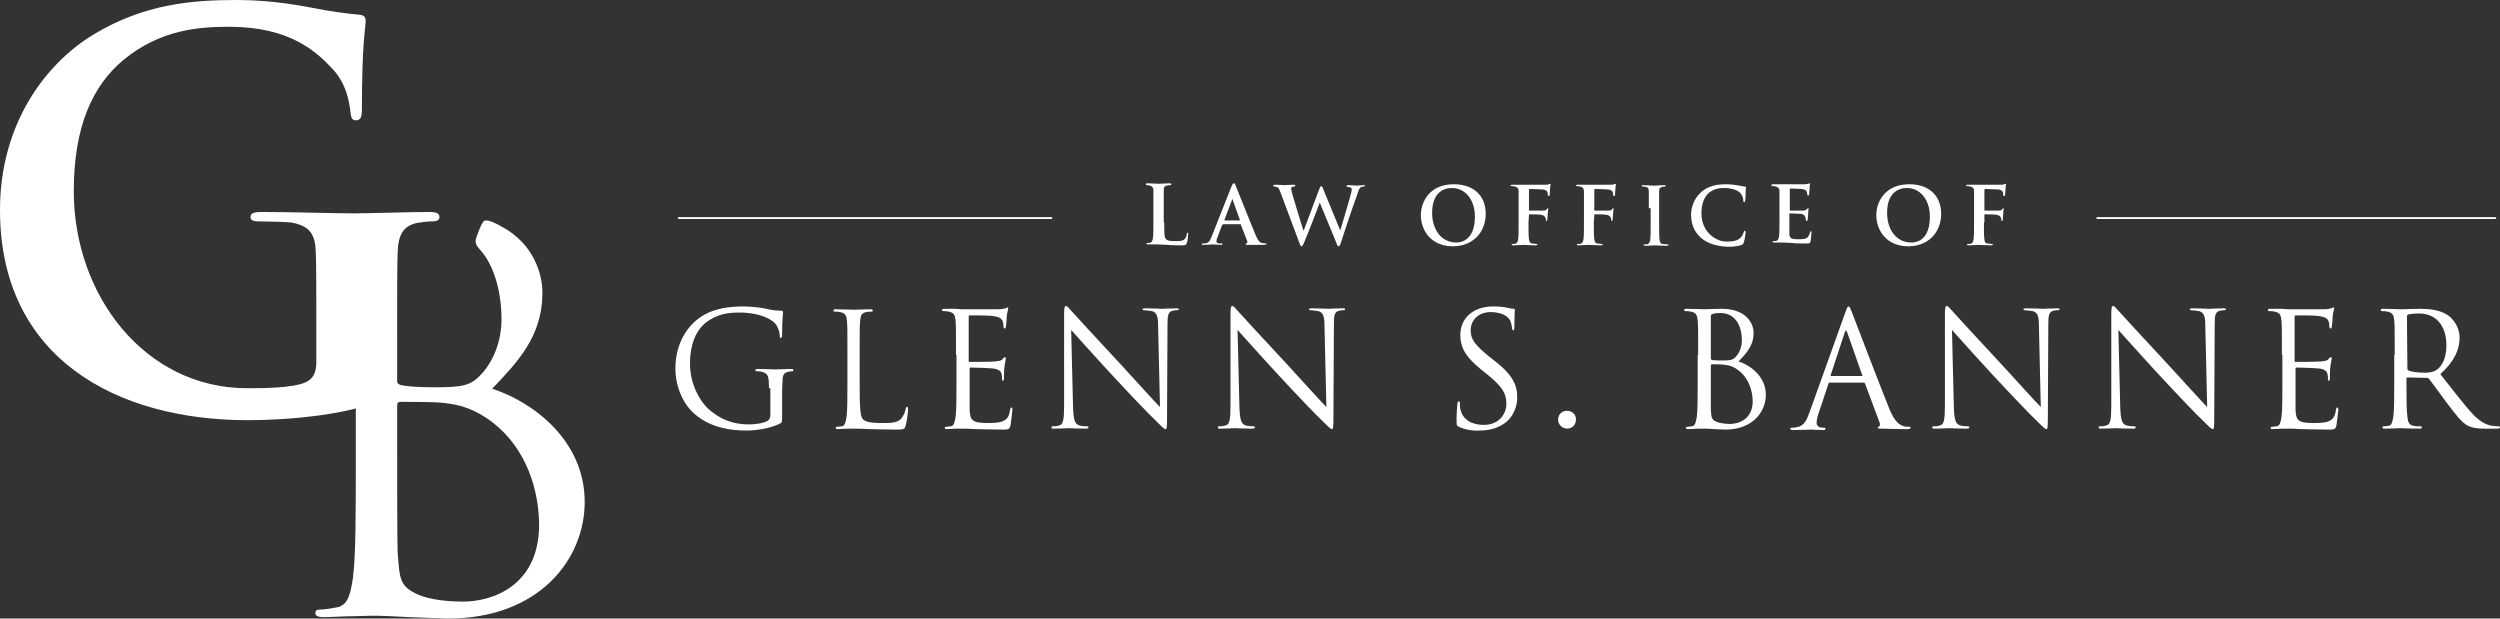 <?xml version="1.0" encoding="utf-8"?>
<!-- Generator: Adobe Illustrator 20.1.0, SVG Export Plug-In . SVG Version: 6.00 Build 0)  -->
<svg version="1.1" id="Layer_1" xmlns="http://www.w3.org/2000/svg" xmlns:xlink="http://www.w3.org/1999/xlink" x="0px" y="0px"
	 viewBox="0 0 531.9 131.6" style="enable-background:new 0 0 531.9 131.6;" xml:space="preserve">
<rect x="0" y="0" width="531.9" height="131.6" fill="#333333" stroke="none"/>
<style type="text/css">
	.st0{fill:#FFFFFF;}
</style>
<g>
	<path class="st0" d="M163.6,82.6c0-2.7-0.2-3.1-1.5-3.5c-0.3-0.1-0.8-0.1-1.1-0.1c-0.1,0-0.3-0.1-0.3-0.2c0-0.2,0.2-0.3,0.5-0.3
		c1.5,0,3.6,0.1,3.8,0.1s2.3-0.1,3.3-0.1c0.4,0,0.5,0.1,0.5,0.3c0,0.1-0.1,0.2-0.3,0.2c-0.2,0-0.4,0-0.8,0.1
		c-0.9,0.2-1.2,0.7-1.2,1.9c-0.1,1.1-0.1,2.1-0.1,3.5v3.8c0,1.5,0,1.6-0.4,1.8c-2.2,1.1-5.2,1.5-7.2,1.5c-2.6,0-7.4-0.3-11.1-3.6
		c-2.1-1.8-4-5.4-4-9.6c0-5.4,2.6-9.2,5.6-11.1c3-1.9,6.4-2.1,9-2.1c2.1,0,4.5,0.4,5.2,0.6c0.7,0.2,1.9,0.3,2.7,0.3
		c0.3,0,0.4,0.2,0.4,0.3c0,0.5-0.2,1.4-0.2,4.8c0,0.5-0.1,0.7-0.3,0.7c-0.2,0-0.2-0.2-0.2-0.5c0-0.5-0.2-1.4-0.7-2.2
		c-0.8-1.3-3.6-2.7-7.9-2.7c-2.1,0-4.7,0.2-7.2,2.2c-2,1.6-3.3,4.6-3.3,8.6c0,4.8,2.4,8.2,3.6,9.4c2.7,2.6,5.7,3.6,8.9,3.6
		c1.2,0,3-0.2,3.9-0.7c0.4-0.2,0.7-0.6,0.7-1.2v-5.8H163.6z"/>
	<path class="st0" d="M182.9,81.5c0,5,0.1,7.1,0.7,7.7c0.5,0.5,1.4,0.8,4.1,0.8c1.8,0,3.3,0,4.1-1c0.4-0.5,0.8-1.4,0.9-2
		c0-0.3,0.1-0.4,0.3-0.4c0.2,0,0.2,0.1,0.2,0.5s-0.2,2.4-0.5,3.4c-0.2,0.8-0.3,0.9-2.1,0.9c-2.4,0-4.2-0.1-5.6-0.1
		c-1.4-0.1-2.5-0.1-3.4-0.1c-0.1,0-0.7,0-1.4,0c-0.7,0-1.4,0.1-1.9,0.1c-0.4,0-0.5-0.1-0.5-0.3c0-0.1,0.1-0.2,0.3-0.2
		c0.3,0,0.7-0.1,1-0.1c0.7-0.1,0.8-0.9,1-1.9c0.2-1.4,0.2-4.1,0.2-7.3v-5.9c0-5.3,0-6.2-0.1-7.3s-0.3-1.7-1.5-1.9
		c-0.3-0.1-0.8-0.1-1.1-0.1c-0.1,0-0.3-0.1-0.3-0.2c0-0.2,0.2-0.3,0.5-0.3c1.5,0,3.6,0.1,3.8,0.1s2.6-0.1,3.6-0.1
		c0.4,0,0.5,0.1,0.5,0.3c0,0.1-0.1,0.2-0.3,0.2c-0.2,0-0.7,0-1.1,0.1c-1,0.2-1.2,0.7-1.3,1.9c-0.1,1.1-0.1,2-0.1,7.3L182.9,81.5
		L182.9,81.5z"/>
	<path class="st0" d="M203.4,75.5c0-5.3,0-6.2-0.1-7.3s-0.3-1.7-1.5-1.9c-0.3-0.1-0.8-0.1-1.1-0.1c-0.1,0-0.3-0.1-0.3-0.2
		c0-0.2,0.2-0.3,0.5-0.3c0.8,0,1.7,0,2.4,0l1.4,0.1c0.2,0,7,0,7.7,0c0.6,0,1.2-0.1,1.5-0.2c0.2,0,0.3-0.2,0.5-0.2
		c0.1,0,0.1,0.1,0.1,0.3s-0.2,0.6-0.3,1.6c0,0.3-0.1,1.8-0.2,2.2c0,0.2-0.1,0.4-0.2,0.4c-0.2,0-0.3-0.2-0.3-0.4s0-0.8-0.2-1.2
		c-0.2-0.5-0.6-0.9-2.4-1.1c-0.6-0.1-4.3-0.1-4.6-0.1c-0.1,0-0.2,0.1-0.2,0.3v9.3c0,0.2,0,0.3,0.2,0.3c0.4,0,4.6,0,5.4-0.1
		s1.3-0.1,1.6-0.5c0.2-0.3,0.4-0.4,0.5-0.4s0.2,0.1,0.2,0.3c0,0.2-0.2,0.8-0.3,1.9c-0.1,0.7-0.1,1.9-0.1,2.2c0,0.3,0,0.6-0.2,0.6
		s-0.2-0.1-0.2-0.3c0-0.3,0-0.7-0.1-1.1c-0.1-0.5-0.4-1-1.8-1.2c-0.9-0.1-4.3-0.2-4.8-0.2c-0.2,0-0.2,0.1-0.2,0.2v3
		c0,1.1,0,5.1,0,5.8c0.1,2.3,0.6,2.8,3.9,2.8c0.9,0,2.4,0,3.2-0.4c0.9-0.4,1.3-1,1.5-2.4c0.1-0.4,0.1-0.5,0.3-0.5
		c0.2,0,0.2,0.3,0.2,0.5c0,0.3-0.3,2.6-0.4,3.3c-0.2,0.9-0.5,0.9-1.8,0.9c-2.5,0-4.4-0.1-5.7-0.1c-1.3-0.1-2.1-0.1-2.6-0.1
		c-0.1,0-0.6,0-1.4,0c-0.7,0-1.5,0.1-2,0.1c-0.4,0-0.5-0.1-0.5-0.3c0-0.1,0.1-0.2,0.3-0.2c0.3,0,0.7-0.1,1-0.1
		c0.7-0.1,0.8-0.9,1-1.9c0.2-1.4,0.2-4.1,0.2-7.3v-6H203.4z"/>
	<path class="st0" d="M228.3,86.6c0.1,2.8,0.4,3.6,1.3,3.9c0.6,0.2,1.4,0.2,1.7,0.2c0.2,0,0.3,0.1,0.3,0.2c0,0.2-0.2,0.3-0.6,0.3
		c-1.9,0-3.3-0.1-3.6-0.1c-0.3,0-1.7,0.1-3.2,0.1c-0.3,0-0.5,0-0.5-0.3c0-0.1,0.1-0.2,0.3-0.2c0.3,0,0.9,0,1.4-0.2
		c0.8-0.2,1-1.2,1-4.3V66.8c0-1.3,0.1-1.7,0.4-1.7s0.8,0.7,1.2,1.1c0.5,0.6,5.5,6,10.7,11.6c3.3,3.6,7,7.7,8.1,8.8l-0.4-17.2
		c0-2.2-0.3-2.9-1.3-3.2c-0.6-0.1-1.4-0.2-1.7-0.2c-0.2,0-0.3-0.1-0.3-0.2c0-0.2,0.3-0.2,0.7-0.2c1.5,0,3.1,0.1,3.5,0.1
		s1.5-0.1,2.9-0.1c0.4,0,0.6,0,0.6,0.2c0,0.1-0.1,0.2-0.4,0.2c-0.2,0-0.4,0-0.8,0.1c-1.1,0.2-1.2,1-1.2,3l-0.1,19.8
		c0,2.2-0.1,2.4-0.3,2.4c-0.3,0-0.7-0.4-2.5-2.2c-0.4-0.3-5.2-5.3-8.8-9.2c-3.9-4.2-7.7-8.5-8.8-9.7L228.3,86.6z"/>
	<path class="st0" d="M263.7,86.6c0.1,2.8,0.4,3.6,1.3,3.9c0.6,0.2,1.4,0.2,1.7,0.2c0.2,0,0.3,0.1,0.3,0.2c0,0.2-0.2,0.3-0.6,0.3
		c-1.9,0-3.3-0.1-3.6-0.1s-1.7,0.1-3.2,0.1c-0.3,0-0.5,0-0.5-0.3c0-0.1,0.1-0.2,0.3-0.2c0.3,0,0.9,0,1.4-0.2c0.8-0.2,1-1.2,1-4.3
		V66.8c0-1.3,0.1-1.7,0.4-1.7s0.8,0.7,1.2,1.1c0.5,0.6,5.5,6,10.7,11.6c3.3,3.6,7,7.7,8.1,8.8l-0.4-17.2c0-2.2-0.3-2.9-1.3-3.2
		c-0.6-0.1-1.4-0.2-1.7-0.2c-0.2,0-0.3-0.1-0.3-0.2c0-0.2,0.3-0.2,0.7-0.2c1.5,0,3.1,0.1,3.5,0.1c0.4,0,1.5-0.1,2.9-0.1
		c0.4,0,0.6,0,0.6,0.2c0,0.1-0.1,0.2-0.4,0.2c-0.2,0-0.4,0-0.8,0.1c-1.1,0.2-1.2,1-1.2,3l-0.1,19.8c0,2.2-0.1,2.4-0.3,2.4
		c-0.3,0-0.7-0.4-2.5-2.2c-0.4-0.3-5.2-5.3-8.8-9.2c-3.9-4.2-7.7-8.5-8.8-9.7L263.7,86.6z"/>
	<path class="st0" d="M310.4,90.8c-0.5-0.2-0.5-0.4-0.5-1.3c0-1.7,0.1-3,0.2-3.6c0-0.4,0.1-0.5,0.3-0.5s0.2,0.1,0.2,0.4
		s0,0.8,0.1,1.2c0.5,2.5,2.7,3.4,5,3.4c3.2,0,4.8-2.3,4.8-4.5c0-2.3-1-3.7-3.9-6.1l-1.5-1.2c-3.6-2.9-4.4-5-4.4-7.3
		c0-3.6,2.7-6.1,7-6.1c1.3,0,2.3,0.1,3.1,0.3c0.6,0.1,0.9,0.2,1.2,0.2c0.3,0,0.3,0.1,0.3,0.2s-0.1,1.3-0.1,3.6
		c0,0.5-0.1,0.8-0.2,0.8c-0.2,0-0.2-0.2-0.3-0.4c0-0.4-0.2-1.3-0.4-1.7c-0.2-0.4-1.1-1.8-4.2-1.8c-2.3,0-4.2,1.5-4.2,3.9
		c0,1.9,0.9,3.1,4.1,5.7l0.9,0.7c4,3.1,4.9,5.2,4.9,7.9c0,1.4-0.5,4-2.9,5.6c-1.5,1-3.3,1.4-5.1,1.4
		C313.3,91.7,311.7,91.4,310.4,90.8z"/>
	<path class="st0" d="M331.5,89.3c0-0.8,0.5-1.9,1.9-1.9c1,0,1.9,0.7,1.9,1.8s-0.7,2-1.9,2C332.1,91.1,331.5,90.1,331.5,89.3z"/>
	<path class="st0" d="M361.3,75.5c0-5.3,0-6.2-0.1-7.3c-0.1-1.1-0.3-1.7-1.5-1.9c-0.3-0.1-0.8-0.1-1.1-0.1c-0.1,0-0.3-0.1-0.3-0.2
		c0-0.2,0.2-0.3,0.5-0.3c1.5,0,3.6,0.1,3.8,0.1c0.8,0,2.1-0.1,3.7-0.1c5.5,0,6.8,3.4,6.8,5.1c0,2.8-1.6,4.4-3.2,6.1
		c2.5,0.8,5.8,3.2,5.8,7.1c0,3.6-2.8,7.4-8.6,7.4c-0.4,0-1.5-0.1-2.4-0.1c-1-0.1-1.9-0.1-2.1-0.1c-0.1,0-0.6,0-1.4,0
		c-0.7,0-1.5,0.1-2,0.1c-0.4,0-0.5-0.1-0.5-0.3c0-0.1,0.1-0.2,0.3-0.2c0.3,0,0.7-0.1,1-0.1c0.7-0.1,0.8-0.9,1-1.9
		c0.2-1.4,0.2-4.1,0.2-7.3v-6H361.3z M364,76.2c0,0.2,0.1,0.3,0.2,0.4c0.2,0,0.8,0.1,2.1,0.1c1.9,0,2.4-0.1,3.1-0.9s1.2-2,1.2-3.4
		c0-2.8-1.2-5.8-4.6-5.8c-0.4,0-1.1,0-1.6,0.2c-0.3,0.1-0.4,0.2-0.4,0.4L364,76.2L364,76.2z M364,79.8c0,2.6,0,6.8,0,7.3
		c0.1,1.7,0.1,2.1,1.1,2.6c0.9,0.4,2.4,0.5,3,0.5c1.8,0,4.8-1,4.8-4.8c0-2-0.7-5-3.3-6.8c-1.1-0.8-2-0.9-2.8-1
		c-0.4-0.1-2.1-0.1-2.6-0.1c-0.1,0-0.2,0.1-0.2,0.2V79.8z"/>
	<path class="st0" d="M392.6,66.5c0.4-1.1,0.5-1.3,0.7-1.3s0.3,0.2,0.7,1.2c0.5,1.3,5.8,15.2,7.9,20.4c1.2,3,2.2,3.5,2.9,3.8
		c0.5,0.2,1,0.2,1.4,0.2c0.2,0,0.3,0,0.3,0.2s-0.3,0.3-0.7,0.3c-0.5,0-3,0-5.3-0.1c-0.6,0-1,0-1-0.2c0-0.1,0.1-0.2,0.2-0.2
		c0.2-0.1,0.4-0.4,0.2-0.9l-3.1-8.3c-0.1-0.1-0.1-0.2-0.3-0.2h-7.2c-0.2,0-0.3,0.1-0.3,0.3l-2,6c-0.3,0.8-0.5,1.7-0.5,2.3
		c0,0.7,0.7,1,1.3,1h0.3c0.2,0,0.3,0.1,0.3,0.2c0,0.2-0.2,0.3-0.5,0.3c-0.8,0-2.3-0.1-2.6-0.1c-0.4,0-2.2,0.1-3.8,0.1
		c-0.4,0-0.6-0.1-0.6-0.3c0-0.1,0.1-0.2,0.3-0.2c0.2,0,0.7,0,1-0.1c1.6-0.2,2.2-1.5,2.8-3.2L392.6,66.5z M396.1,80
		c0.2,0,0.2-0.1,0.1-0.2l-3.2-9.1c-0.2-0.5-0.3-0.5-0.5,0l-3,9.1c-0.1,0.2,0,0.2,0.1,0.2H396.1z"/>
	<path class="st0" d="M415.7,86.6c0.1,2.8,0.4,3.6,1.3,3.9c0.6,0.2,1.4,0.2,1.7,0.2c0.2,0,0.3,0.1,0.3,0.2c0,0.2-0.2,0.3-0.6,0.3
		c-1.9,0-3.3-0.1-3.6-0.1s-1.7,0.1-3.2,0.1c-0.3,0-0.5,0-0.5-0.3c0-0.1,0.1-0.2,0.3-0.2c0.3,0,0.9,0,1.4-0.2c0.8-0.2,1-1.2,1-4.3
		V66.8c0-1.3,0.1-1.7,0.4-1.7s0.8,0.7,1.2,1.1c0.5,0.6,5.5,6,10.7,11.6c3.3,3.6,7,7.7,8.1,8.8l-0.4-17.2c0-2.2-0.3-2.9-1.3-3.2
		c-0.6-0.1-1.4-0.2-1.7-0.2c-0.2,0-0.3-0.1-0.3-0.2c0-0.2,0.3-0.2,0.7-0.2c1.5,0,3.1,0.1,3.5,0.1s1.5-0.1,2.9-0.1
		c0.4,0,0.6,0,0.6,0.2c0,0.1-0.1,0.2-0.4,0.2c-0.2,0-0.4,0-0.8,0.1c-1.1,0.2-1.2,1-1.2,3l-0.1,19.8c0,2.2-0.1,2.4-0.3,2.4
		c-0.3,0-0.7-0.4-2.5-2.2c-0.4-0.3-5.2-5.3-8.8-9.2c-3.9-4.2-7.7-8.5-8.8-9.7L415.7,86.6z"/>
	<path class="st0" d="M451.1,86.6c0.1,2.8,0.4,3.6,1.3,3.9c0.6,0.2,1.4,0.2,1.7,0.2c0.2,0,0.3,0.1,0.3,0.2c0,0.2-0.2,0.3-0.6,0.3
		c-1.9,0-3.3-0.1-3.6-0.1s-1.7,0.1-3.2,0.1c-0.3,0-0.5,0-0.5-0.3c0-0.1,0.1-0.2,0.3-0.2c0.3,0,0.9,0,1.4-0.2c0.8-0.2,1-1.2,1-4.3
		V66.8c0-1.3,0.1-1.7,0.4-1.7s0.8,0.7,1.2,1.1c0.5,0.6,5.5,6,10.7,11.6c3.3,3.6,7,7.7,8.1,8.8l-0.4-17.2c0-2.2-0.3-2.9-1.3-3.2
		c-0.6-0.1-1.4-0.2-1.7-0.2c-0.2,0-0.3-0.1-0.3-0.2c0-0.2,0.3-0.2,0.7-0.2c1.5,0,3.1,0.1,3.5,0.1s1.5-0.1,2.9-0.1
		c0.4,0,0.6,0,0.6,0.2c0,0.1-0.1,0.2-0.4,0.2c-0.2,0-0.4,0-0.8,0.1c-1.1,0.2-1.2,1-1.2,3l-0.1,19.8c0,2.2-0.1,2.4-0.3,2.4
		c-0.3,0-0.7-0.4-2.5-2.2c-0.4-0.3-5.2-5.3-8.8-9.2c-3.9-4.2-7.7-8.5-8.8-9.7L451.1,86.6z"/>
	<path class="st0" d="M485.5,75.5c0-5.3,0-6.2-0.1-7.3s-0.3-1.7-1.5-1.9c-0.3-0.1-0.8-0.1-1.1-0.1c-0.1,0-0.3-0.1-0.3-0.2
		c0-0.2,0.2-0.3,0.5-0.3c0.8,0,1.7,0,2.4,0l1.4,0.1c0.2,0,7,0,7.7,0c0.6,0,1.2-0.1,1.5-0.2c0.2,0,0.3-0.2,0.5-0.2
		c0.1,0,0.1,0.1,0.1,0.3s-0.2,0.6-0.3,1.6c0,0.3-0.1,1.8-0.2,2.2c0,0.2-0.1,0.4-0.2,0.4c-0.2,0-0.3-0.2-0.3-0.4s0-0.8-0.2-1.2
		c-0.2-0.5-0.6-0.9-2.4-1.1c-0.6-0.1-4.3-0.1-4.6-0.1c-0.1,0-0.2,0.1-0.2,0.3v9.3c0,0.2,0,0.3,0.2,0.3c0.4,0,4.6,0,5.4-0.1
		c0.8-0.1,1.3-0.1,1.6-0.5c0.2-0.3,0.4-0.4,0.5-0.4s0.2,0.1,0.2,0.3c0,0.2-0.2,0.8-0.3,1.9c-0.1,0.7-0.1,1.9-0.1,2.2
		c0,0.3,0,0.6-0.2,0.6s-0.2-0.1-0.2-0.3c0-0.3,0-0.7-0.1-1.1c-0.1-0.5-0.4-1-1.8-1.2c-0.9-0.1-4.3-0.2-4.8-0.2
		c-0.2,0-0.2,0.1-0.2,0.2v3c0,1.1,0,5.1,0,5.8c0.1,2.3,0.6,2.8,3.9,2.8c0.9,0,2.4,0,3.2-0.4c0.9-0.4,1.3-1,1.5-2.4
		c0.1-0.4,0.1-0.5,0.3-0.5s0.2,0.3,0.2,0.5c0,0.3-0.3,2.6-0.4,3.3c-0.2,0.9-0.5,0.9-1.8,0.9c-2.5,0-4.4-0.1-5.7-0.1
		c-1.3-0.1-2.1-0.1-2.6-0.1c-0.1,0-0.6,0-1.4,0c-0.7,0-1.5,0.1-2,0.1c-0.4,0-0.5-0.1-0.5-0.3c0-0.1,0.1-0.2,0.3-0.2
		c0.3,0,0.7-0.1,1-0.1c0.7-0.1,0.8-0.9,1-1.9c0.2-1.4,0.2-4.1,0.2-7.3v-6H485.5z"/>
	<path class="st0" d="M509.5,75.5c0-5.3,0-6.2-0.1-7.3s-0.3-1.7-1.5-1.9c-0.3-0.1-0.8-0.1-1.1-0.1c-0.1,0-0.3-0.1-0.3-0.2
		c0-0.2,0.2-0.3,0.5-0.3c1.5,0,3.6,0.1,3.8,0.1c0.4,0,2.9-0.1,4-0.1c2.1,0,4.4,0.2,6.2,1.5c0.8,0.6,2.3,2.3,2.3,4.6
		c0,2.5-1,5-4.1,7.8c2.8,3.5,5.1,6.6,7,8.6c1.8,1.9,3.3,2.3,4.1,2.4c0.6,0.1,1.1,0.1,1.3,0.1s0.3,0.1,0.3,0.2c0,0.2-0.2,0.3-0.8,0.3
		h-2.4c-1.9,0-2.7-0.2-3.6-0.6c-1.5-0.8-2.6-2.4-4.6-5c-1.4-1.9-3-4.1-3.7-5c-0.1-0.1-0.2-0.2-0.4-0.2l-4.2-0.1
		c-0.2,0-0.2,0.1-0.2,0.3v0.8c0,3.2,0,5.9,0.2,7.3c0.1,1,0.3,1.7,1.3,1.9c0.5,0.1,1.2,0.1,1.5,0.1c0.2,0,0.3,0.1,0.3,0.2
		c0,0.2-0.2,0.3-0.5,0.3c-1.9,0-4-0.1-4.2-0.1c0,0-2.2,0.1-3.2,0.1c-0.4,0-0.5-0.1-0.5-0.3c0-0.1,0.1-0.2,0.3-0.2
		c0.3,0,0.7-0.1,1-0.1c0.7-0.1,0.8-0.9,1-1.9c0.2-1.4,0.2-4.1,0.2-7.3v-5.9H509.5z M512.2,78.4c0,0.2,0.1,0.3,0.2,0.4
		c0.5,0.3,2.1,0.5,3.5,0.5c0.8,0,1.8-0.1,2.5-0.6c1.2-0.8,2.1-2.6,2.1-5.2c0-4.2-2.2-6.8-5.8-6.8c-1,0-1.9,0.1-2.3,0.2
		c-0.2,0.1-0.3,0.2-0.3,0.4L512.2,78.4L512.2,78.4z"/>
</g>
<g>
	<path class="st0" d="M247.7,47.3c0,2.2,0,3.3,0.4,3.6c0.3,0.3,0.7,0.4,2,0.4c0.9,0,1.6,0,2-0.5c0.2-0.2,0.4-0.7,0.4-1
		c0-0.2,0.1-0.3,0.2-0.3s0.1,0.1,0.1,0.3s-0.1,1.5-0.3,1.9c-0.1,0.4-0.2,0.5-1.1,0.5c-1.2,0-2.1,0-2.9-0.1c-0.8,0-1.4-0.1-2.1-0.1
		c-0.2,0-0.6,0-1,0s-0.8,0-1.2,0c-0.2,0-0.3-0.1-0.3-0.2c0-0.1,0.1-0.1,0.3-0.1c0.3,0,0.5,0,0.6-0.1c0.3-0.1,0.4-0.4,0.5-0.9
		c0.1-0.7,0.1-2,0.1-3.6v-3c0-2.6,0-3,0-3.6s-0.2-0.8-0.7-1c-0.1,0-0.3-0.1-0.6-0.1c-0.2,0-0.3,0-0.3-0.2s0.1-0.2,0.4-0.2
		c0.8,0,1.9,0.1,2.3,0.1s1.6-0.1,2.3-0.1c0.2,0,0.4,0,0.4,0.2s-0.1,0.2-0.3,0.2c-0.2,0-0.5,0-0.7,0.1c-0.5,0.1-0.6,0.4-0.6,1
		c0,0.5,0,1,0,3.6v3.2H247.7z"/>
	<path class="st0" d="M260.2,47.8c-0.1,0-0.1,0-0.2,0.1l-0.9,2.4c-0.2,0.4-0.3,0.8-0.3,1c0,0.3,0.2,0.5,0.7,0.5h0.3
		c0.2,0,0.3,0,0.3,0.1s-0.1,0.2-0.3,0.2c-0.5,0-1.3-0.1-1.8-0.1c-0.2,0-1.1,0.1-2,0.1c-0.2,0-0.3,0-0.3-0.2c0-0.1,0.1-0.1,0.2-0.1
		c0.2,0,0.4,0,0.5,0c0.8-0.1,1.1-0.7,1.4-1.5l4.2-10.6c0.2-0.5,0.3-0.7,0.5-0.7s0.3,0.2,0.4,0.5c0.4,0.9,3.1,7.8,4.2,10.4
		c0.6,1.5,1.1,1.8,1.5,1.8c0.3,0.1,0.5,0.1,0.7,0.1c0.1,0,0.2,0,0.2,0.1s-0.2,0.2-0.8,0.2s-1.8,0-3.2,0c-0.3,0-0.5,0-0.5-0.1
		s0.1-0.1,0.2-0.2c0.1,0,0.2-0.2,0.2-0.4l-1.4-3.6c0-0.1-0.1-0.1-0.2-0.1h-3.6V47.8z M263.7,46.9c0.1,0,0.1-0.1,0.1-0.1l-1.5-4.2
		c0-0.1,0-0.2-0.1-0.2c-0.1,0-0.1,0.1-0.1,0.2l-1.6,4.2c0,0.1,0,0.1,0.1,0.1H263.7z"/>
	<path class="st0" d="M272.5,41.1c-0.2-0.6-0.4-1-0.6-1.2c-0.2-0.1-0.5-0.2-0.7-0.2s-0.3,0-0.3-0.2c0-0.1,0.1-0.2,0.4-0.2
		c0.9,0,1.8,0.1,2,0.1s0.9-0.1,1.9-0.1c0.2,0,0.4,0.1,0.4,0.2c0,0.1-0.1,0.2-0.3,0.2c-0.1,0-0.3,0-0.4,0.1c-0.2,0.1-0.2,0.2-0.2,0.4
		s0.2,0.8,0.4,1.6c0.3,1.1,1.9,6.2,2.2,7.2h0.1l3.3-8.8c0.2-0.5,0.3-0.6,0.4-0.6c0.2,0,0.3,0.3,0.5,0.8l3.5,8.5h0.1
		c0.3-1.1,1.7-5.6,2.2-7.6c0.1-0.4,0.2-0.7,0.2-1s-0.2-0.5-0.8-0.5c-0.2,0-0.3-0.1-0.3-0.2c0-0.1,0.1-0.2,0.4-0.2
		c0.9,0,1.6,0.1,1.8,0.1c0.1,0,0.8-0.1,1.4-0.1c0.2,0,0.3,0,0.3,0.1s-0.1,0.2-0.2,0.2c-0.2,0-0.4,0-0.6,0.1
		c-0.4,0.2-0.6,0.8-0.9,1.8c-0.8,2.1-2.6,7.5-3.4,10c-0.2,0.6-0.3,0.8-0.5,0.8s-0.3-0.2-0.5-0.8l-3.5-8.5l0,0
		c-0.3,0.9-2.6,6.8-3.3,8.4c-0.3,0.7-0.4,0.9-0.6,0.9s-0.2-0.2-0.4-0.6L272.5,41.1z"/>
	<path class="st0" d="M302.3,45.8c0-2.9,1.9-6.6,7-6.6c4.2,0,6.8,2.4,6.8,6.3s-2.7,6.9-7,6.9C304.3,52.4,302.3,48.8,302.3,45.8z
		 M313.8,46.1c0-3.8-2.2-6.1-4.9-6.1c-1.9,0-4.2,1.1-4.2,5.3c0,3.5,1.9,6.3,5.2,6.3C311,51.6,313.8,51,313.8,46.1z"/>
	<path class="st0" d="M325.2,47.3c0,1.6,0,2.9,0.1,3.6c0.1,0.5,0.2,0.9,0.7,0.9c0.2,0,0.6,0.1,0.8,0.1c0.2,0,0.3,0,0.3,0.1
		s-0.1,0.2-0.4,0.2c-1.1,0-2.1-0.1-2.6-0.1c-0.4,0-1.5,0.1-2.1,0.1c-0.2,0-0.4,0-0.4-0.2c0-0.1,0.1-0.1,0.3-0.1c0.3,0,0.5,0,0.6-0.1
		c0.3-0.1,0.4-0.4,0.5-0.9c0.1-0.7,0.1-2,0.1-3.6v-3c0-2.6,0-3,0-3.6s-0.2-0.8-0.7-1c-0.1,0-0.4-0.1-0.7-0.1c-0.2,0-0.3,0-0.3-0.1
		s0.1-0.2,0.4-0.2c0.4,0,0.9,0,1.4,0c0.4,0,0.8,0,1.1,0c0.6,0,4.1,0,4.5,0c0.3,0,0.5,0,0.7-0.1c0.1,0,0.2-0.1,0.3-0.1
		s0.1,0.1,0.1,0.2c0,0.1-0.1,0.3-0.1,0.8c0,0.2-0.1,1.2-0.1,1.4c0,0.1-0.1,0.2-0.2,0.2c-0.1,0-0.2-0.1-0.2-0.3c0-0.1,0-0.4-0.1-0.6
		c-0.1-0.2-0.5-0.5-1.1-0.5l-2.6-0.1c-0.1,0-0.2,0.1-0.2,0.2v4.2c0,0.1,0,0.2,0.1,0.2h2.2c0.3,0,0.5,0,0.8,0s0.6-0.1,0.7-0.3
		c0.1-0.1,0.1-0.2,0.2-0.2c0.1,0,0.1,0.1,0.1,0.2c0,0.1-0.1,0.5-0.1,1c0,0.3-0.1,1.1-0.1,1.2c0,0.2,0,0.3-0.2,0.3
		c-0.1,0-0.1-0.1-0.1-0.2s0-0.3-0.1-0.5c-0.1-0.2-0.3-0.5-0.9-0.6c-0.4-0.1-2.2-0.1-2.5-0.1c-0.1,0-0.1,0-0.1,0.2L325.2,47.3
		L325.2,47.3z"/>
	<path class="st0" d="M339.1,47.3c0,1.6,0,2.9,0.1,3.6c0.1,0.5,0.2,0.9,0.7,0.9c0.2,0,0.6,0.1,0.8,0.1s0.3,0,0.3,0.1
		s-0.1,0.2-0.4,0.2c-1.1,0-2.1-0.1-2.6-0.1s-1.5,0.1-2.1,0.1c-0.2,0-0.4,0-0.4-0.2c0-0.1,0.1-0.1,0.3-0.1c0.3,0,0.5,0,0.6-0.1
		c0.3-0.1,0.4-0.4,0.5-0.9c0.1-0.7,0.1-2,0.1-3.6v-3c0-2.6,0-3,0-3.6s-0.2-0.8-0.7-1c-0.1,0-0.4-0.1-0.7-0.1c-0.2,0-0.3,0-0.3-0.1
		s0.1-0.2,0.4-0.2c0.4,0,0.9,0,1.4,0c0.4,0,0.8,0,1.1,0c0.6,0,4.1,0,4.5,0c0.3,0,0.5,0,0.7-0.1c0.1,0,0.2-0.1,0.3-0.1
		c0.1,0,0.1,0.1,0.1,0.2c0,0.1-0.1,0.3-0.1,0.8c0,0.2-0.1,1.2-0.1,1.4c0,0.1-0.1,0.2-0.2,0.2c-0.1,0-0.2-0.1-0.2-0.3
		c0-0.1,0-0.4-0.1-0.6c-0.1-0.2-0.5-0.5-1.1-0.5l-2.6-0.1c-0.1,0-0.2,0.1-0.2,0.2v4.2c0,0.1,0,0.2,0.1,0.2h2.2c0.3,0,0.5,0,0.8,0
		s0.6-0.1,0.7-0.3c0.1-0.1,0.1-0.2,0.2-0.2c0.1,0,0.1,0.1,0.1,0.2c0,0.1-0.1,0.5-0.1,1c0,0.3-0.1,1.1-0.1,1.2c0,0.2,0,0.3-0.2,0.3
		c-0.1,0-0.1-0.1-0.1-0.2s0-0.3-0.1-0.5c-0.1-0.2-0.3-0.5-0.9-0.6c-0.4-0.1-2.2-0.1-2.5-0.1c-0.1,0-0.1,0-0.1,0.2L339.1,47.3
		L339.1,47.3z"/>
	<path class="st0" d="M350.8,44.3c0-2.6,0-3,0-3.6s-0.2-0.9-0.6-0.9c-0.2-0.1-0.4-0.1-0.6-0.1s-0.3,0-0.3-0.2c0-0.1,0.1-0.1,0.4-0.1
		c0.6,0,1.7,0.1,2.2,0.1c0.4,0,1.4-0.1,2.1-0.1c0.2,0,0.4,0,0.4,0.1s-0.1,0.2-0.3,0.2c-0.2,0-0.3,0-0.5,0.1c-0.5,0.1-0.6,0.4-0.6,1
		c0,0.5,0,1,0,3.6v3c0,1.6,0,3,0.1,3.7c0.1,0.5,0.2,0.8,0.7,0.8c0.2,0,0.6,0.1,0.9,0.1c0.2,0,0.3,0,0.3,0.1s-0.1,0.2-0.3,0.2
		c-1.1,0-2.2-0.1-2.6-0.1c-0.4,0-1.5,0.1-2.1,0.1c-0.2,0-0.3-0.1-0.3-0.2c0-0.1,0.1-0.1,0.3-0.1c0.3,0,0.5,0,0.6-0.1
		c0.3-0.1,0.4-0.4,0.5-0.8c0.1-0.7,0.1-2,0.1-3.7v-3.1H350.8z"/>
	<path class="st0" d="M361.9,50.6c-1.7-1.5-2.1-3.3-2.1-5c0-1.1,0.4-3.1,2-4.6c1.2-1.1,2.8-1.8,5.3-1.8c1,0,1.7,0.1,2.4,0.2
		c0.6,0.1,1.2,0.2,1.7,0.3c0.2,0,0.3,0.1,0.3,0.2c0,0.1-0.1,0.3-0.1,0.9c0,0.6,0,1.5-0.1,1.8c0,0.3-0.1,0.4-0.2,0.4
		c-0.1,0-0.2-0.1-0.2-0.4c0-0.5-0.2-1.1-0.7-1.6c-0.6-0.6-1.9-1-3.4-1s-2.4,0.4-3.2,1c-1.2,1.1-1.6,2.7-1.6,4.4c0,4,3.1,6,5.3,6
		c1.5,0,2.4-0.2,3.1-0.9c0.3-0.3,0.5-0.8,0.6-1.1c0.1-0.3,0.1-0.3,0.2-0.3c0.1,0,0.2,0.1,0.2,0.3s-0.2,1.7-0.4,2.2
		c-0.1,0.3-0.2,0.4-0.4,0.5c-0.7,0.3-2,0.4-3,0.4C365.4,52.4,363.4,51.9,361.9,50.6z"/>
	<path class="st0" d="M378.6,44.3c0-2.6,0-3,0-3.6s-0.2-0.8-0.7-1c-0.1,0-0.4-0.1-0.7-0.1c-0.2,0-0.3,0-0.3-0.2s0.1-0.2,0.4-0.2
		c0.5,0,0.9,0,1.4,0c0.4,0,0.8,0,1.1,0c0.5,0,3.9,0,4.2,0c0.3,0,0.6-0.1,0.7-0.1c0.1,0,0.2-0.1,0.3-0.1s0.1,0.1,0.1,0.2
		c0,0.1-0.1,0.3-0.1,1.1c0,0.2-0.1,0.9-0.1,1.1c0,0.1-0.1,0.2-0.2,0.2c-0.1,0-0.2-0.1-0.2-0.2c0-0.1,0-0.4-0.1-0.6
		c-0.1-0.3-0.3-0.5-1.1-0.6c-0.3,0-2.1-0.1-2.4-0.1c-0.1,0-0.1,0.1-0.1,0.2v4.3c0,0.1,0,0.2,0.1,0.2c0.4,0,2.3,0,2.7,0
		c0.4,0,0.7-0.1,0.8-0.3c0.1-0.1,0.2-0.2,0.3-0.2s0.1,0,0.1,0.1s-0.1,0.4-0.1,1.2c0,0.3-0.1,1-0.1,1.1s0,0.3-0.2,0.3
		c-0.1,0-0.2-0.1-0.2-0.2c0-0.2,0-0.4-0.1-0.6c-0.1-0.3-0.3-0.6-0.9-0.7c-0.3,0-2-0.1-2.4-0.1c-0.1,0-0.1,0.1-0.1,0.2v1.3
		c0,0.6,0,2.1,0,2.6c0,1.2,0.3,1.4,2,1.4c0.4,0,1.1,0,1.6-0.2c0.4-0.2,0.6-0.6,0.8-1.2c0-0.2,0.1-0.3,0.2-0.3c0.1,0,0.1,0.1,0.1,0.3
		c0,0.4-0.1,1.5-0.2,1.9c-0.1,0.4-0.3,0.4-0.9,0.4c-1.3,0-2.2,0-2.9-0.1c-0.7,0-1.2-0.1-1.8-0.1c-0.2,0-0.6,0-1,0
		c-0.4,0-0.8,0-1.2,0c-0.2,0-0.3-0.1-0.3-0.2c0-0.1,0.1-0.1,0.3-0.1c0.3,0,0.5,0,0.6-0.1c0.3-0.1,0.4-0.4,0.5-0.9
		c0.1-0.7,0.1-2,0.1-3.6L378.6,44.3L378.6,44.3z"/>
	<path class="st0" d="M399.2,45.8c0-2.9,1.9-6.6,7-6.6c4.2,0,6.8,2.4,6.8,6.3s-2.7,6.9-7,6.9C401.2,52.4,399.2,48.8,399.2,45.8z
		 M410.6,46.1c0-3.8-2.2-6.1-4.9-6.1c-1.9,0-4.2,1.1-4.2,5.3c0,3.5,1.9,6.3,5.2,6.3C407.9,51.6,410.6,51,410.6,46.1z"/>
	<path class="st0" d="M422.1,47.3c0,1.6,0,2.9,0.1,3.6c0,0.5,0.2,0.9,0.7,0.9c0.2,0,0.6,0.1,0.8,0.1s0.3,0,0.3,0.1s-0.1,0.2-0.4,0.2
		c-1.1,0-2.1-0.1-2.6-0.1c-0.4,0-1.5,0.1-2.1,0.1c-0.2,0-0.4,0-0.4-0.2c0-0.1,0.1-0.1,0.3-0.1c0.3,0,0.5,0,0.6-0.1
		c0.3-0.1,0.4-0.4,0.5-0.9c0.1-0.7,0.1-2,0.1-3.6v-3c0-2.6,0-3,0-3.6s-0.2-0.8-0.7-1c-0.1,0-0.4-0.1-0.7-0.1c-0.2,0-0.3,0-0.3-0.1
		s0.1-0.2,0.4-0.2c0.4,0,0.9,0,1.4,0c0.4,0,0.8,0,1.1,0c0.6,0,4.1,0,4.5,0c0.3,0,0.5,0,0.7-0.1c0.1,0,0.2-0.1,0.3-0.1
		s0.1,0.1,0.1,0.2c0,0.1-0.1,0.3-0.1,0.8c0,0.2-0.1,1.2-0.1,1.4c0,0.1-0.1,0.2-0.2,0.2s-0.2-0.1-0.2-0.3c0-0.1,0-0.4-0.1-0.6
		c-0.1-0.2-0.5-0.5-1.1-0.5l-2.6-0.1c-0.1,0-0.2,0.1-0.2,0.2v4.2c0,0.1,0,0.2,0.1,0.2h2.2c0.3,0,0.5,0,0.8,0s0.6-0.1,0.7-0.3
		c0.1-0.1,0.1-0.2,0.2-0.2c0.1,0,0.1,0.1,0.1,0.2c0,0.1-0.1,0.5-0.1,1c0,0.3-0.1,1.1-0.1,1.2c0,0.2,0,0.3-0.2,0.3
		c-0.1,0-0.1-0.1-0.1-0.2s0-0.3-0.1-0.5s-0.3-0.5-0.9-0.6c-0.4-0.1-2.2-0.1-2.5-0.1c-0.1,0-0.1,0-0.1,0.2v1.5H422.1z"/>
</g>
<g>
	<path class="st0" d="M223.7,46.6h-79.3c-0.1,0-0.2-0.1-0.2-0.2s0.1-0.2,0.2-0.2h79.3c0.1,0,0.2,0.1,0.2,0.2S223.9,46.6,223.7,46.6z
		"/>
	<path class="st0" d="M530.9,46.6h-84.7c-0.1,0-0.2-0.1-0.2-0.2s0.1-0.2,0.2-0.2h84.7c0.1,0,0.2,0.1,0.2,0.2S531,46.6,530.9,46.6z"
		/>
</g>
<g>
	<g>
		<path class="st0" d="M84.5,80.2c0,3.1-0.1,3.3-1.5,4.1c-7.4,3.9-21.4,5.1-30.3,5.1C24.8,89.4,0,76.2,0,44.7
			c0-18.2,9.5-31,19.8-37.3C30.7,0.8,40.9,0,50.5,0c7.9,0,14.4,1.4,16.7,1.8c2.4,0.5,6.4,1.1,9,1.3c1.4,0.1,1.6,0.6,1.6,1.4
			c0,1.3-0.8,4.4-0.8,18.7c0,1.8-0.3,2.4-1.3,2.4c-0.8,0-1-0.6-1.1-1.5c-0.3-2.6-0.9-6.3-3.9-9.5c-3.4-3.6-9-8.9-21.9-8.9
			c-6.3,0-14.6,0.5-22.6,7.1c-6.4,5.4-10.5,13.9-10.5,27.9c0,22.1,15.1,41.9,36.9,41.9c3,0,9.8,0,12.5-1.3c1.7-0.8,2.2-2.3,2.2-4.2
			v-9.8c0-5.7,0-10-0.1-13.4c-0.1-3.9-1.1-5.7-4.9-6.5c-0.9-0.2-5.7-0.3-7.3-0.3c-1,0-1.7-0.2-1.7-0.9c0-0.9,0.8-1.1,2.4-1.1
			c5.9,0,15.9,0.3,19.3,0.3c3.5,0,12.4-0.3,16.2-0.3c1.5,0,2.3,0.2,2.3,1.1c0,0.7-0.7,0.9-1.5,0.9c-0.9,0-1.7,0.1-3.1,0.3
			c-3.1,0.6-4.2,2.5-4.3,6.5c-0.1,3.4-0.1,8-0.1,13.7L84.5,80.2L84.5,80.2z"/>
	</g>
	<g>
		<path class="st0" d="M104.7,82.7c5.4-5.6,10.6-11.1,10.7-20.1c0.1-4.3-1.9-10.8-8.7-14.4c-1.2-0.7-3-1.6-3.7-1.2
			c-0.5,0.3-1.7,3.4-1.8,4.1c-0.1,1.1,0.7,1.7,1.5,2.7c2.6,3.3,4,8.7,4,14.1c0,4.7-1.7,8.8-4.1,11.5c-2.4,2.7-4,3-10.4,3
			c-4.2,0-6.3-0.3-7-0.5c-0.6-0.2-0.8-0.5-0.8-1.3v-24h-9.2c0.1,3.3,0.5,8.5,0.5,21.5v20.1c0,10.9,0,19.9-0.6,24.7
			c-0.5,3.3-1,5.8-3.3,6.3c-1,0.2-2.8,0.5-3.8,0.5c-0.7,0-0.9,0.3-0.9,0.7c0,0.7,0.6,0.9,1.8,0.9c1.7,0,4.3-0.2,6.6-0.2
			c2.4-0.1,4.3-0.1,4.6-0.1c0.5,0,3.6,0.1,7,0.3c3.3,0.1,7,0.3,8.2,0.3c19.5,0,29.1-12.7,29.1-24.8
			C124.4,93.5,113.1,85.4,104.7,82.7z M98.5,128c-2.1,0-7-0.2-10-1.7c-3.5-1.7-3.5-3.3-3.9-8.9c-0.1-1.7-0.1-15.8-0.1-24.6v-6.5
			c0-0.6,0.2-0.8,0.7-0.8c1.7,0,7.4,0,8.9,0.2c2.7,0.3,5.6,0.7,9.5,3.3c8.8,6,11.1,16,11.1,22.8C114.6,124.7,104.7,128,98.5,128z"/>
	</g>
</g>
</svg>
